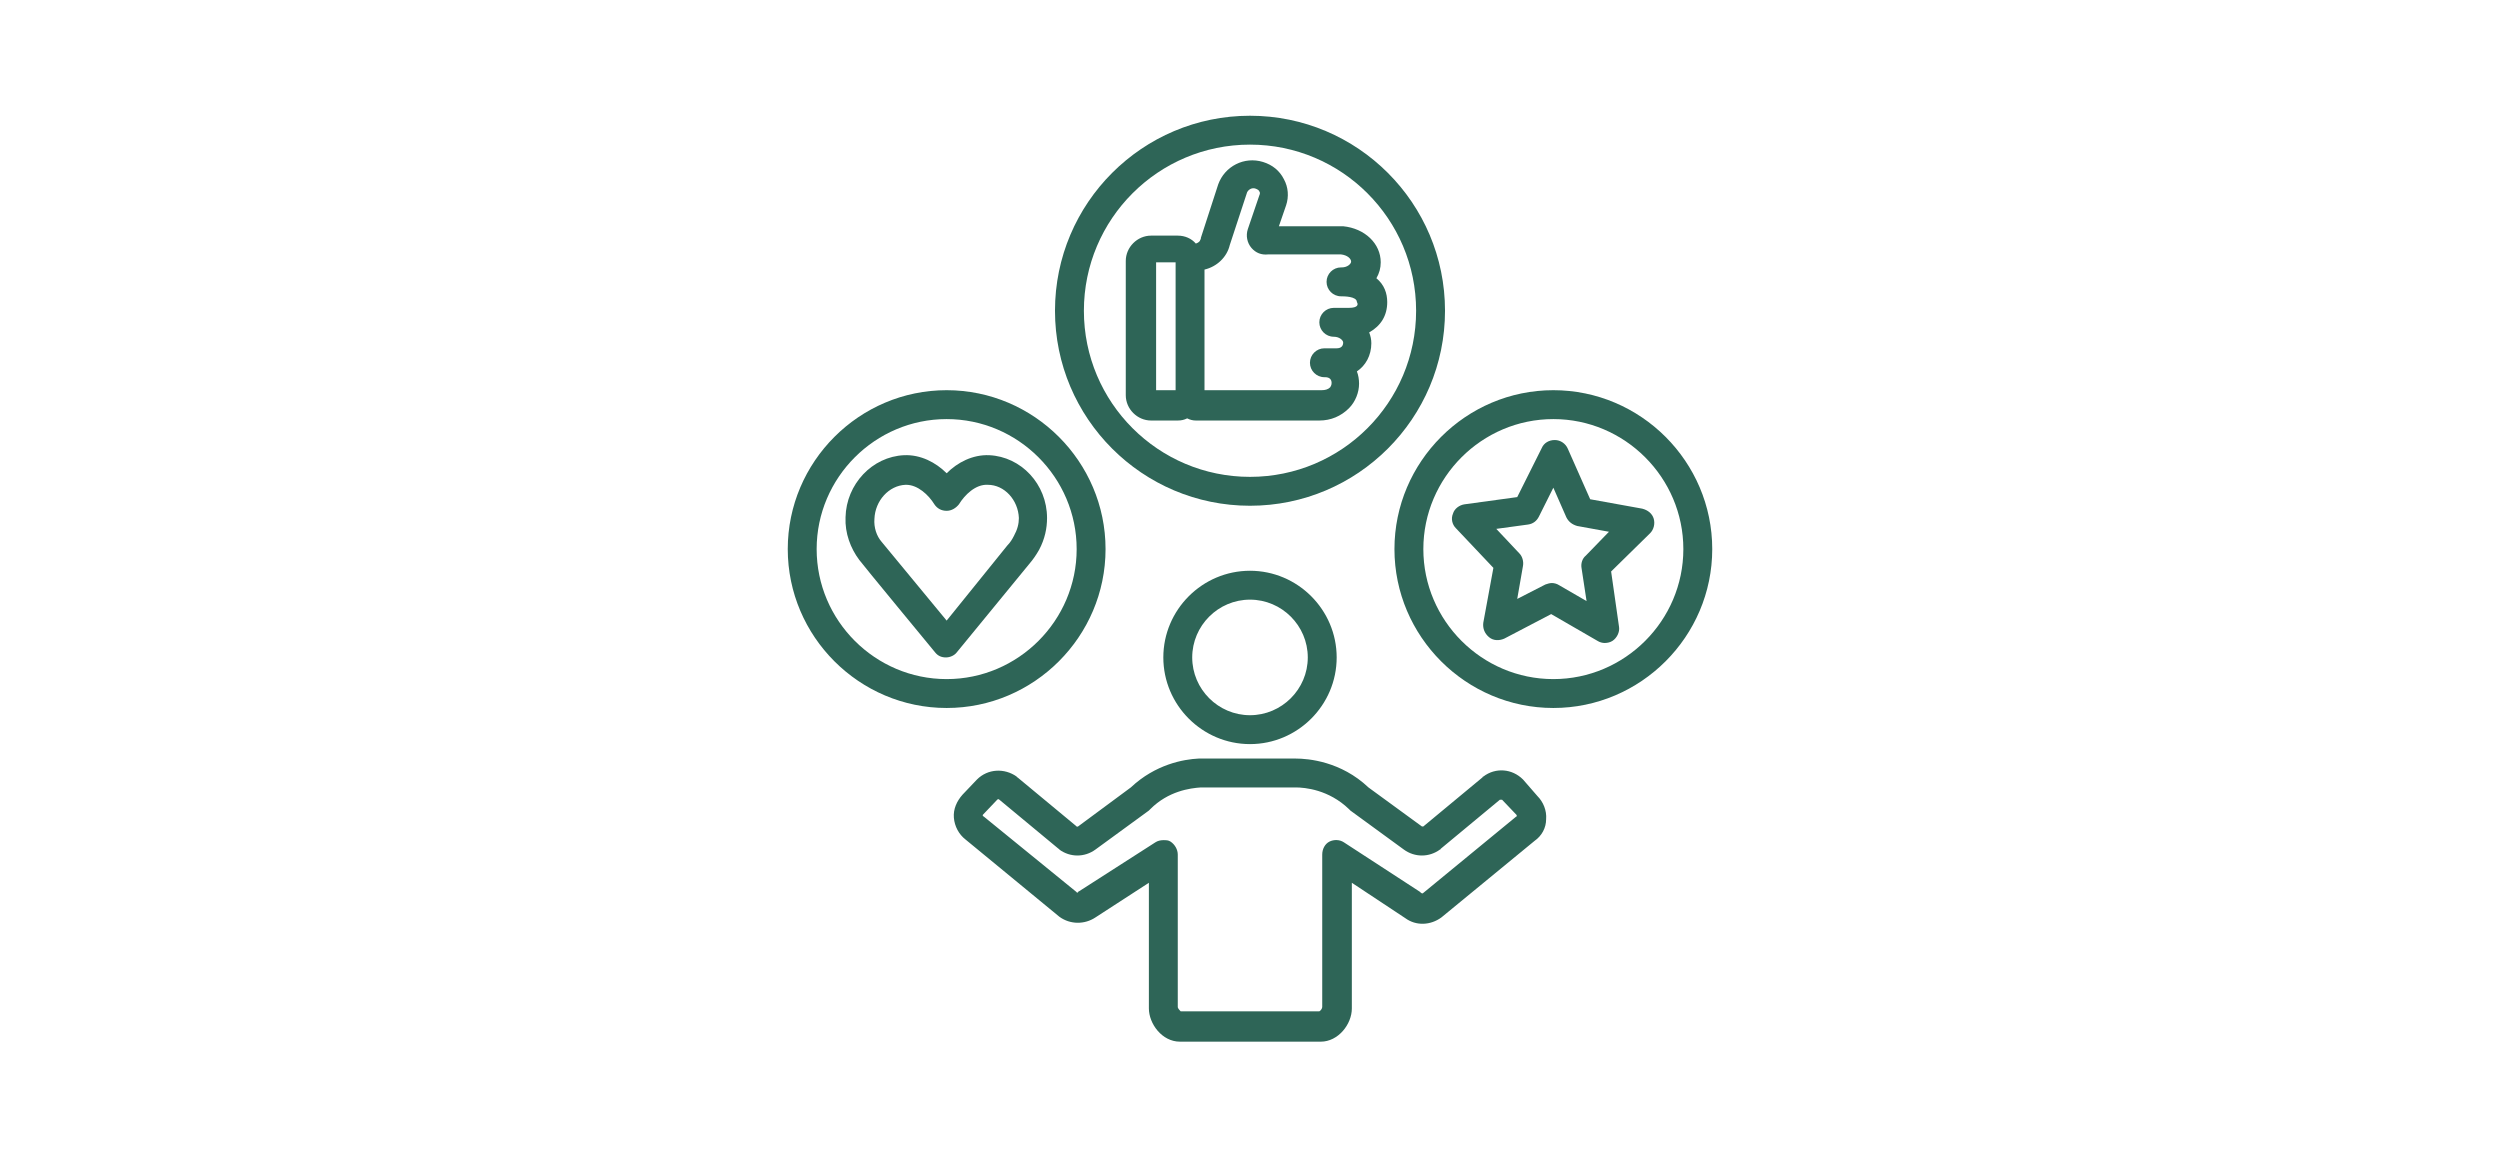 <svg xmlns="http://www.w3.org/2000/svg" xmlns:xlink="http://www.w3.org/1999/xlink" width="1080" zoomAndPan="magnify" viewBox="0 0 810 375" height="500" preserveAspectRatio="xMidYMid meet" version="1.0"><defs><clipPath id="6034e68988"><path d="M 309 245 L 501 245 L 501 337.5 L 309 337.5 Z M 309 245 " clip-rule="nonzero"/></clipPath><clipPath id="6e7489f86d"><path d="M 341 37.5 L 469 37.5 L 469 164 L 341 164 Z M 341 37.5 " clip-rule="nonzero"/></clipPath></defs><rect x="-81" width="972" fill="#ffffff" y="-37.5" height="450" fill-opacity="1"/><rect x="-81" width="972" fill="#ffffff" y="-37.5" height="450" fill-opacity="1"/><path fill="#2e6557" d="M 376.918 213.008 C 376.918 228.453 389.555 241.09 405 241.09 C 420.445 241.09 433.082 228.453 433.082 213.008 C 433.082 197.562 420.445 184.926 405 184.926 C 389.555 184.926 376.918 197.562 376.918 213.008 Z M 423.723 213.008 C 423.723 223.305 415.297 231.727 405 231.727 C 394.703 231.727 386.277 223.305 386.277 213.008 C 386.277 202.711 394.703 194.285 405 194.285 C 415.297 194.285 423.723 202.711 423.723 213.008 Z M 423.723 213.008 " fill-opacity="1" fill-rule="nonzero"/><g clip-path="url(#6034e68988)"><path fill="#2e6557" d="M 493.457 252.555 C 489.945 249.043 484.562 248.578 480.586 251.617 C 480.586 251.617 480.352 251.617 480.352 251.852 L 461.164 267.766 C 460.93 267.766 460.695 267.766 460.695 267.766 L 443.379 255.129 C 434.484 246.703 423.953 245.77 419.742 245.77 L 389.086 245.77 C 388.852 245.77 388.621 245.77 388.387 245.77 C 383.473 246.004 374.344 247.641 366.387 255.129 L 349.305 267.766 C 349.07 267.766 348.836 268 348.836 267.766 L 329.648 251.852 C 329.648 251.852 329.414 251.852 329.414 251.617 C 325.438 248.809 320.055 249.043 316.543 252.555 L 311.863 257.469 C 309.992 259.574 308.82 262.148 309.055 264.957 C 309.289 267.766 310.695 270.34 312.801 271.977 L 343.223 297.016 C 346.73 299.59 351.41 299.59 354.922 297.25 L 372.238 286.02 L 372.238 326.734 C 372.238 331.648 376.449 337.5 382.301 337.5 L 427.934 337.5 C 433.551 337.5 437.996 331.883 437.996 326.734 L 437.996 286.02 L 455.312 297.484 C 458.82 300.059 463.504 299.824 467.012 297.25 L 497.199 272.445 C 499.539 270.809 500.945 268.234 500.945 265.426 C 501.18 262.617 500.008 259.809 498.137 257.938 Z M 491.348 264.488 L 461.164 289.293 C 460.93 289.527 460.695 289.527 460.461 289.293 C 460.461 289.293 460.227 289.293 460.227 289.059 L 435.422 272.914 C 434.016 271.977 432.145 271.977 430.742 272.68 C 429.336 273.383 428.402 275.02 428.402 276.891 L 428.402 326.266 C 428.402 326.734 427.934 327.438 427.465 327.672 L 386.512 327.672 C 386.277 327.672 386.047 327.672 386.047 327.672 L 382.535 327.672 C 382.301 327.438 381.598 326.734 381.598 326.266 L 381.598 276.891 C 381.598 275.254 380.664 273.617 379.258 272.68 C 378.559 272.211 377.855 272.211 376.918 272.211 C 375.984 272.211 375.047 272.445 374.344 272.914 L 349.539 288.824 C 349.539 288.824 349.305 288.824 349.305 289.059 C 349.07 289.293 348.836 289.293 348.836 289.059 L 318.652 264.488 C 318.652 264.488 318.418 264.488 318.418 264.254 C 318.418 264.02 318.418 264.02 318.418 264.02 L 323.098 259.105 C 323.332 258.871 323.566 258.871 323.797 259.105 L 342.988 275.02 C 342.988 275.02 343.223 275.02 343.223 275.254 C 346.73 277.828 351.41 277.828 354.922 275.254 L 372.238 262.617 C 372.473 262.383 372.473 262.383 372.707 262.148 C 378.559 256.297 385.578 255.363 389.086 255.129 C 389.086 255.129 389.32 255.129 389.32 255.129 L 419.742 255.129 C 422.785 255.129 430.508 255.832 437.059 262.148 C 437.293 262.383 437.293 262.383 437.527 262.617 L 454.844 275.254 C 458.355 277.828 463.035 277.828 466.543 275.254 C 466.543 275.254 466.777 275.254 466.777 275.02 L 485.969 259.105 C 486.203 259.105 486.434 259.105 486.668 259.105 L 491.348 264.02 C 491.348 264.02 491.582 264.254 491.348 264.254 C 491.582 264.488 491.582 264.488 491.348 264.488 Z M 491.348 264.488 " fill-opacity="1" fill-rule="nonzero"/></g><path fill="#2e6557" d="M 320.523 147.484 C 315.141 147.25 310.227 149.824 306.715 153.336 C 303.207 149.824 298.293 147.25 292.91 147.484 C 282.613 147.953 274.188 156.844 273.953 167.609 C 273.723 172.758 275.594 177.672 278.402 181.414 C 278.637 181.883 302.973 211.367 302.973 211.367 C 303.906 212.539 305.078 213.008 306.48 213.008 C 307.887 213.008 309.289 212.305 309.992 211.367 L 333.395 182.82 C 334.797 181.184 335.734 179.777 336.668 178.141 C 338.543 174.629 339.242 171.121 339.242 167.844 C 339.242 156.844 330.82 147.953 320.523 147.484 Z M 330.117 167.844 C 330.117 169.715 329.648 171.586 328.48 173.695 C 328.012 174.629 327.309 175.801 326.371 176.734 L 306.715 201.074 C 299.93 192.883 285.891 175.801 285.656 175.566 C 284.016 173.695 283.082 170.887 283.316 168.078 C 283.551 162.227 287.996 157.312 293.379 157.078 C 293.379 157.078 293.613 157.078 293.613 157.078 C 297.355 157.078 300.867 160.355 302.738 163.398 C 303.676 164.801 305.078 165.504 306.715 165.504 C 308.355 165.504 309.758 164.566 310.695 163.398 C 312.566 160.355 316.078 156.844 320.055 157.078 C 325.438 157.078 329.883 161.992 330.117 167.844 Z M 330.117 167.844 " fill-opacity="1" fill-rule="nonzero"/><path fill="#2e6557" d="M 515.219 161.758 L 507.965 145.379 C 507.262 143.742 505.625 142.57 503.75 142.57 C 501.879 142.57 500.242 143.508 499.539 145.145 L 491.582 161.059 L 474.5 163.398 C 472.863 163.633 471.223 164.801 470.758 166.438 C 470.055 168.078 470.523 169.949 471.691 171.121 L 483.859 183.988 L 480.586 201.773 C 480.352 203.648 481.055 205.285 482.457 206.453 C 483.859 207.625 485.734 207.625 487.371 206.922 L 502.582 198.965 L 517.559 207.625 C 518.262 208.094 519.195 208.328 519.898 208.328 C 520.836 208.328 521.77 208.094 522.473 207.625 C 523.875 206.688 524.812 204.816 524.578 203.18 L 522.004 185.16 L 534.641 172.758 C 535.812 171.586 536.277 169.715 535.812 168.078 C 535.344 166.438 533.938 165.27 532.066 164.801 Z M 513.812 180.012 C 512.645 180.949 512.176 182.586 512.41 183.988 L 514.047 194.754 L 505.156 189.605 C 504.453 189.137 503.52 188.902 502.816 188.902 C 502.113 188.902 501.41 189.137 500.711 189.371 L 491.582 194.051 L 493.457 183.289 C 493.691 181.883 493.223 180.246 492.285 179.309 L 484.797 171.352 L 495.094 169.949 C 496.73 169.715 497.902 168.777 498.605 167.375 L 503.285 158.016 L 507.496 167.609 C 508.199 169.012 509.367 169.949 511.008 170.418 L 521.301 172.289 Z M 513.812 180.012 " fill-opacity="1" fill-rule="nonzero"/><path fill="#2e6557" d="M 449.461 97.875 C 449.461 95.066 448.527 92.258 445.953 90.152 C 446.887 88.516 447.355 86.875 447.355 85.004 C 447.355 78.918 442.207 74.004 435.188 73.305 C 434.953 73.305 434.953 73.305 434.719 73.305 L 414.359 73.305 L 416.699 66.516 C 417.637 63.711 417.402 60.668 416 58.094 C 414.594 55.285 412.254 53.414 409.211 52.477 C 403.129 50.605 396.809 53.879 394.703 59.73 L 389.086 77.047 C 389.086 77.281 389.086 77.516 388.852 77.75 C 388.852 78.219 388.152 78.688 387.449 78.918 C 386.047 77.281 383.938 76.344 381.598 76.344 L 372.941 76.344 C 368.496 76.344 364.75 80.09 364.75 84.535 L 364.75 128.062 C 364.75 132.508 368.496 136.25 372.941 136.25 L 381.598 136.25 C 382.77 136.25 383.707 136.02 384.641 135.551 C 385.578 136.02 386.512 136.25 387.449 136.25 L 427.465 136.25 C 431.211 136.25 434.484 134.848 437.059 132.273 C 439.164 130.168 440.336 127.125 440.336 124.316 C 440.336 122.914 440.102 121.508 439.633 120.34 C 442.441 118.469 444.312 115.191 444.312 111.215 C 444.312 110.043 444.078 108.871 443.613 107.703 C 447.355 105.598 449.461 102.32 449.461 97.875 Z M 380.898 126.422 L 374.578 126.422 L 374.578 85.004 L 380.898 85.004 Z M 437.059 99.746 L 432.145 99.746 C 429.57 99.746 427.465 101.852 427.465 104.426 C 427.465 107 429.57 109.105 432.145 109.105 C 434.016 109.105 435.188 110.277 435.188 110.98 C 435.188 112.148 434.484 112.852 433.082 112.852 L 429.102 112.852 C 426.527 112.852 424.422 114.957 424.422 117.531 C 424.422 120.105 426.527 122.211 429.102 122.211 L 429.336 122.211 C 430.742 122.211 431.441 122.914 431.441 124.082 C 431.441 124.316 431.441 124.785 430.977 125.488 C 430.273 126.191 429.336 126.422 428.168 126.422 L 390.258 126.422 L 390.258 87.344 C 394.234 86.406 397.512 83.367 398.449 79.387 L 404.062 62.305 C 404.531 61.367 405.703 60.668 406.871 61.137 C 407.574 61.367 408.043 61.836 408.043 62.07 C 408.277 62.305 408.277 62.773 408.043 63.242 L 404.297 74.238 C 403.598 76.344 404.062 78.688 405.469 80.324 C 406.871 81.961 408.742 82.664 410.852 82.43 L 434.484 82.43 C 436.59 82.664 437.762 83.832 437.762 84.77 C 437.762 85.473 436.59 86.641 434.719 86.641 C 434.719 86.641 434.719 86.641 434.484 86.641 C 431.91 86.641 429.805 88.746 429.805 91.32 C 429.805 93.895 431.91 96.004 434.484 96.004 C 435.422 96.004 439.633 96.004 439.633 97.875 C 440.102 98.578 440.102 99.746 437.059 99.746 Z M 437.059 99.746 " fill-opacity="1" fill-rule="nonzero"/><g clip-path="url(#6e7489f86d)"><path fill="#2e6557" d="M 468.184 100.684 C 468.184 65.816 439.867 37.5 405 37.5 C 370.133 37.5 341.816 65.816 341.816 100.684 C 341.816 135.551 370.133 163.863 405 163.863 C 439.867 163.863 468.184 135.551 468.184 100.684 Z M 405 154.504 C 375.281 154.504 351.18 130.402 351.18 100.684 C 351.18 70.965 375.281 46.859 405 46.859 C 434.719 46.859 458.82 70.965 458.82 100.684 C 458.82 130.402 434.719 154.504 405 154.504 Z M 405 154.504 " fill-opacity="1" fill-rule="nonzero"/></g><path fill="#2e6557" d="M 503.285 126.422 C 474.969 126.422 451.801 149.59 451.801 177.906 C 451.801 206.223 474.969 229.387 503.285 229.387 C 531.598 229.387 554.766 206.223 554.766 177.906 C 554.766 149.59 531.598 126.422 503.285 126.422 Z M 503.285 220.027 C 480.117 220.027 461.164 201.074 461.164 177.906 C 461.164 154.738 480.117 135.785 503.285 135.785 C 526.449 135.785 545.406 154.738 545.406 177.906 C 545.406 201.074 526.449 220.027 503.285 220.027 Z M 503.285 220.027 " fill-opacity="1" fill-rule="nonzero"/><path fill="#2e6557" d="M 358.199 177.906 C 358.199 149.59 335.031 126.422 306.715 126.422 C 278.402 126.422 255.234 149.59 255.234 177.906 C 255.234 206.223 278.402 229.387 306.715 229.387 C 335.031 229.387 358.199 206.223 358.199 177.906 Z M 306.715 220.027 C 283.551 220.027 264.594 201.074 264.594 177.906 C 264.594 154.738 283.551 135.785 306.715 135.785 C 329.883 135.785 348.836 154.738 348.836 177.906 C 348.836 201.074 329.883 220.027 306.715 220.027 Z M 306.715 220.027 " fill-opacity="1" fill-rule="nonzero"/></svg>